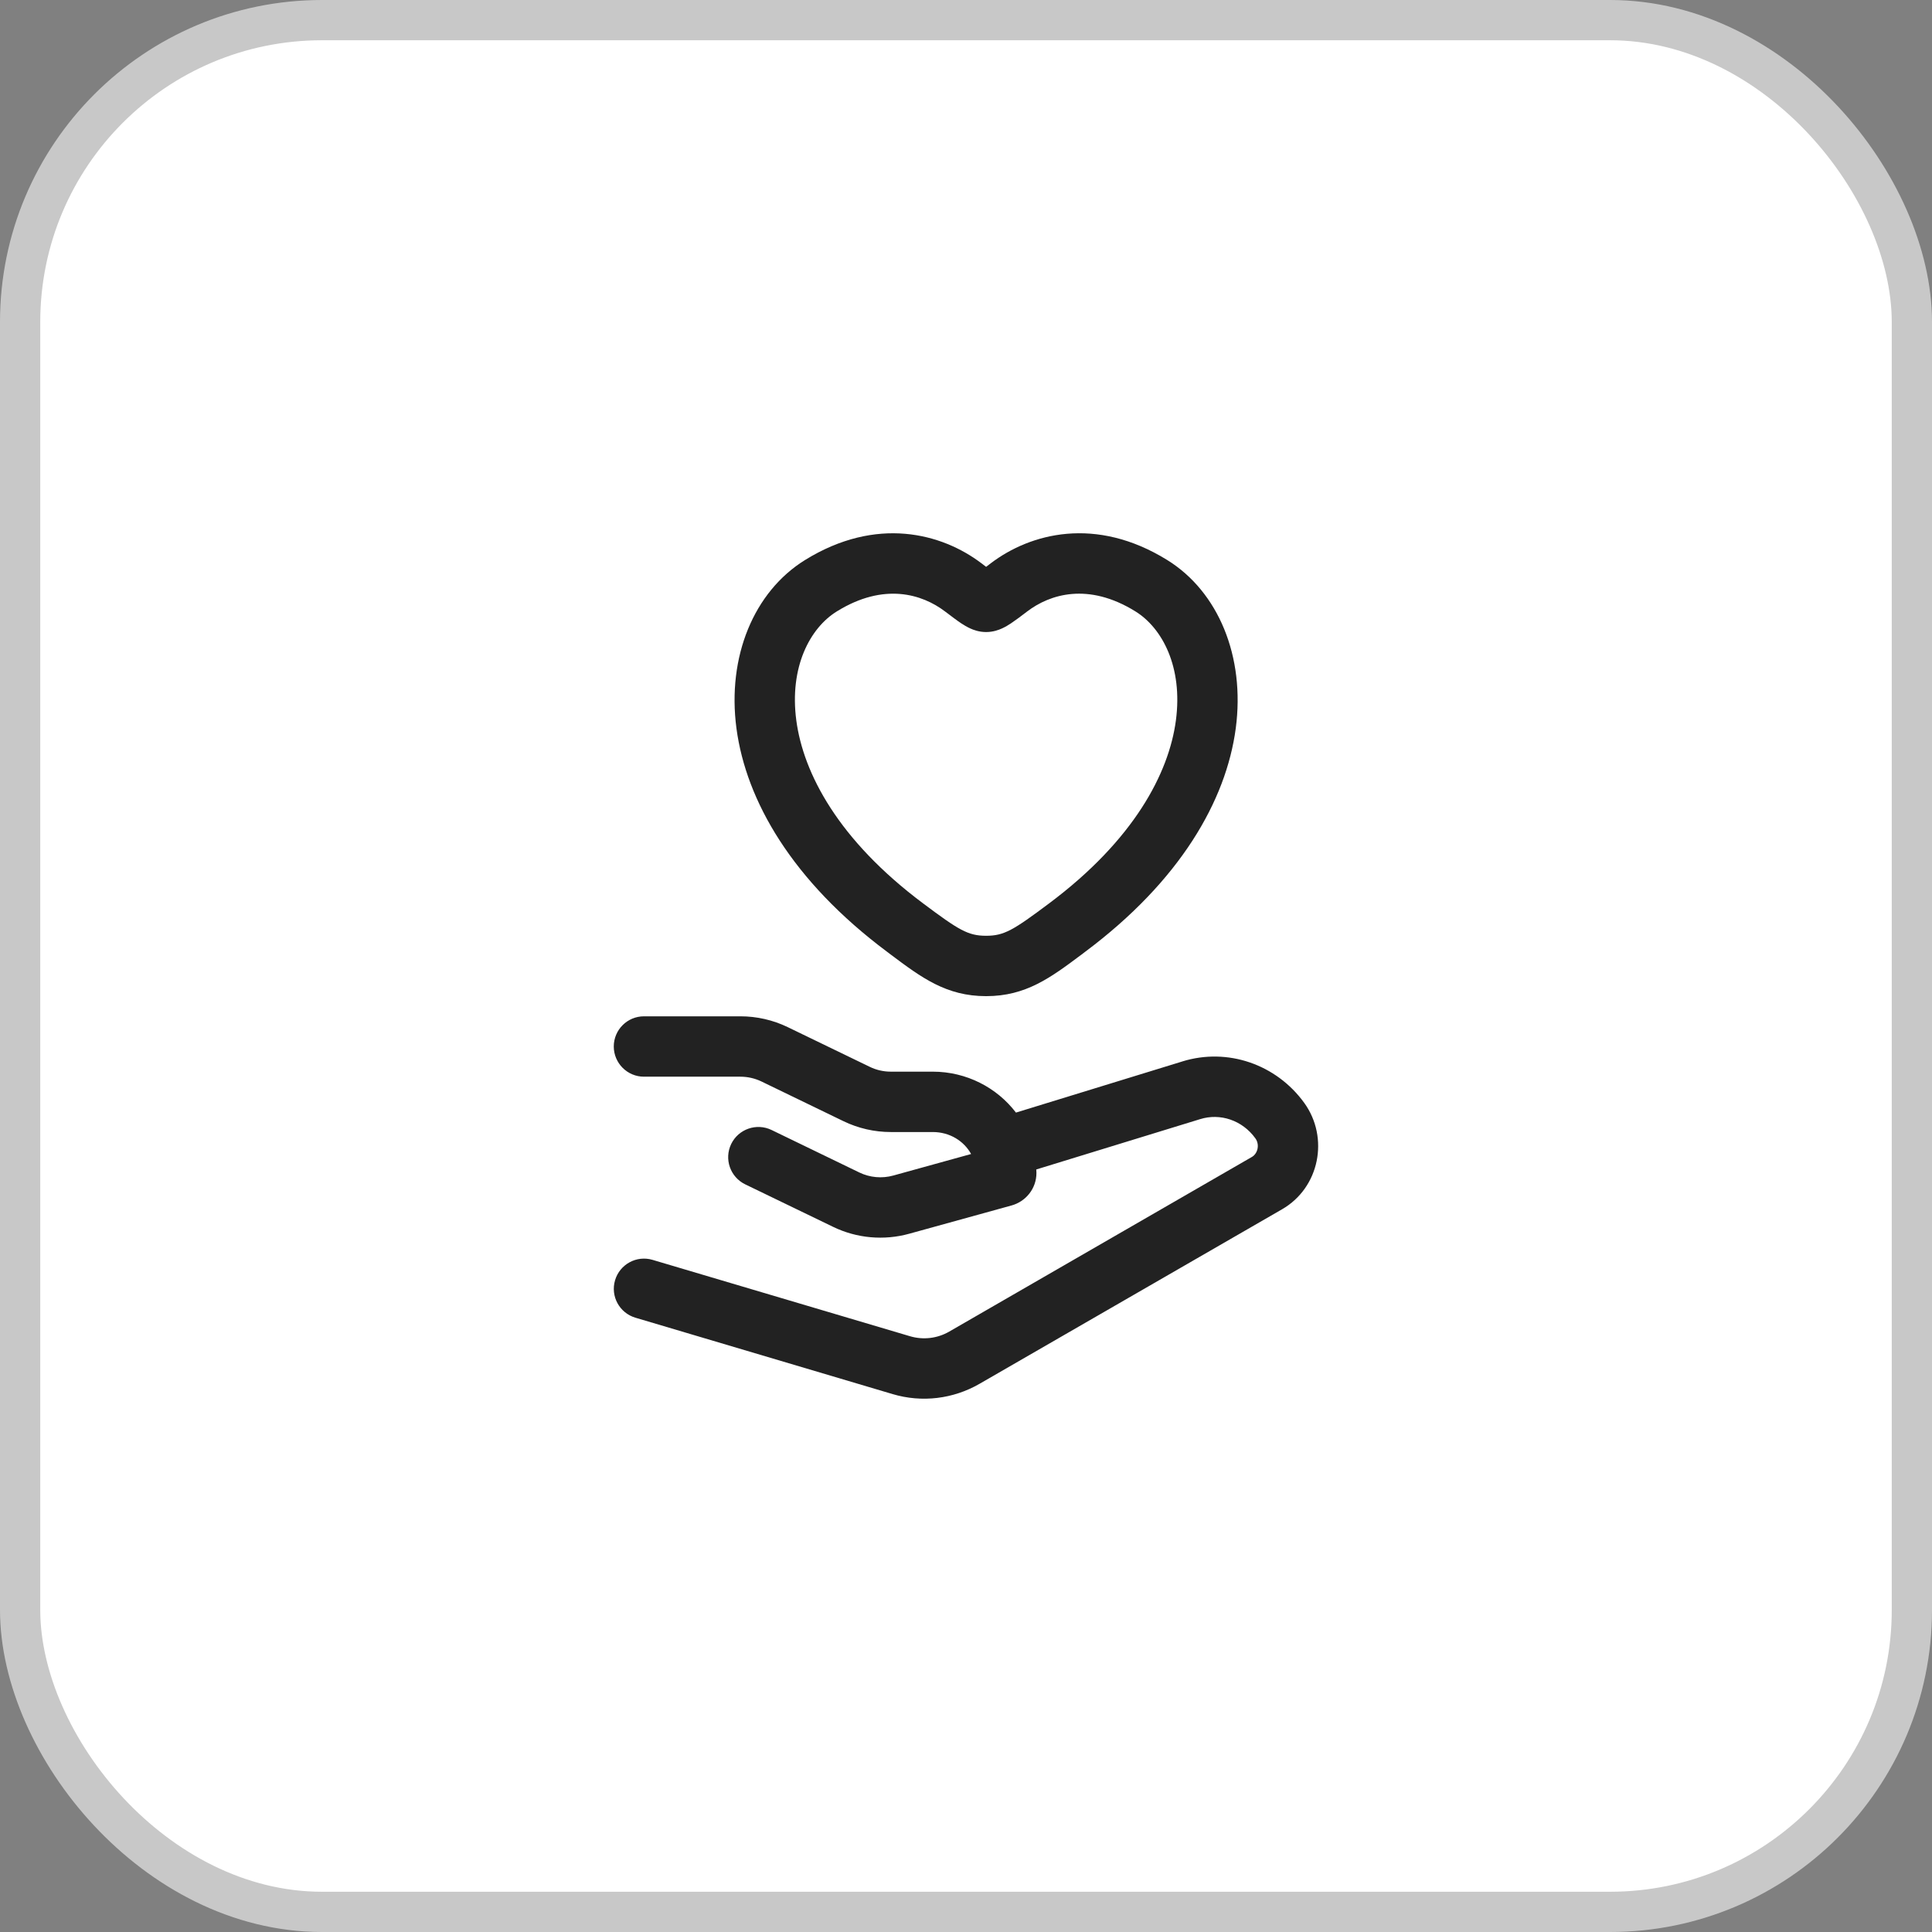 <svg width="48" height="48" viewBox="0 0 48 48" fill="none" xmlns="http://www.w3.org/2000/svg">
<rect x="0" y="0" width="48" height="48" fill="#808080" stroke="none"/>
<rect x="0.5" y="0.5" width="47" height="47" rx="7.5" fill="white"/>
<rect x="0.5" y="0.5" width="47" height="47" rx="7.5" stroke="#C8C8C8"/>
<path d="M15.999 25.25C15.585 25.25 15.249 25.586 15.249 26C15.25 26.414 15.586 26.75 15.999 26.75H18.395C18.577 26.75 18.755 26.791 18.916 26.868L20.957 27.856C21.323 28.033 21.725 28.125 22.131 28.125H23.174C23.601 28.125 23.951 28.352 24.127 28.671L22.193 29.206C21.912 29.284 21.611 29.256 21.352 29.131L19.169 28.074C18.796 27.894 18.347 28.05 18.166 28.423C17.986 28.796 18.142 29.244 18.515 29.425L20.699 30.481C21.287 30.766 21.962 30.826 22.592 30.651L25.133 29.949C25.483 29.852 25.75 29.533 25.75 29.142C25.75 29.113 25.747 29.084 25.746 29.055L29.813 27.806L29.816 27.805C30.313 27.65 30.862 27.829 31.189 28.281C31.305 28.442 31.244 28.663 31.103 28.744L23.587 33.081C23.287 33.255 22.935 33.295 22.608 33.198L16.213 31.301C15.816 31.183 15.399 31.41 15.281 31.807C15.163 32.204 15.39 32.62 15.787 32.738L22.181 34.637C22.906 34.852 23.682 34.758 24.337 34.38L31.853 30.044C32.786 29.506 33.026 28.264 32.405 27.403C31.712 26.444 30.501 26.021 29.371 26.372L29.37 26.373L25.241 27.642C24.767 27.021 24.012 26.625 23.174 26.625H22.131C21.95 26.625 21.771 26.584 21.611 26.506L19.569 25.518C19.203 25.341 18.801 25.25 18.395 25.25H15.999ZM24.384 13.995C23.401 13.249 21.777 12.814 20 13.914C18.732 14.7 18.06 16.31 18.297 18.096C18.537 19.897 19.684 21.887 22.038 23.646C22.067 23.668 22.096 23.69 22.125 23.712C22.896 24.29 23.51 24.749 24.5 24.749C25.489 24.749 26.103 24.29 26.875 23.712C26.903 23.69 26.933 23.669 26.962 23.646C29.316 21.887 30.462 19.897 30.702 18.096C30.939 16.31 30.268 14.7 29 13.914C27.223 12.813 25.598 13.249 24.615 13.995C24.573 14.027 24.534 14.057 24.5 14.083C24.465 14.057 24.427 14.027 24.384 13.995ZM20.791 15.19C21.964 14.463 22.914 14.763 23.477 15.19L23.496 15.204C23.639 15.312 23.774 15.416 23.885 15.489C23.945 15.528 24.021 15.575 24.105 15.613C24.183 15.649 24.324 15.703 24.5 15.703C24.676 15.703 24.817 15.649 24.895 15.613C24.979 15.575 25.055 15.528 25.114 15.489C25.225 15.415 25.361 15.313 25.504 15.204L25.522 15.19C26.085 14.763 27.036 14.462 28.209 15.19C28.876 15.603 29.391 16.571 29.215 17.898C29.041 19.208 28.175 20.867 26.064 22.445C25.177 23.109 24.948 23.249 24.5 23.249C24.051 23.249 23.822 23.109 22.935 22.445C20.824 20.867 19.958 19.208 19.784 17.898C19.608 16.571 20.124 15.602 20.791 15.19Z" fill="#222222"/>
</svg>
